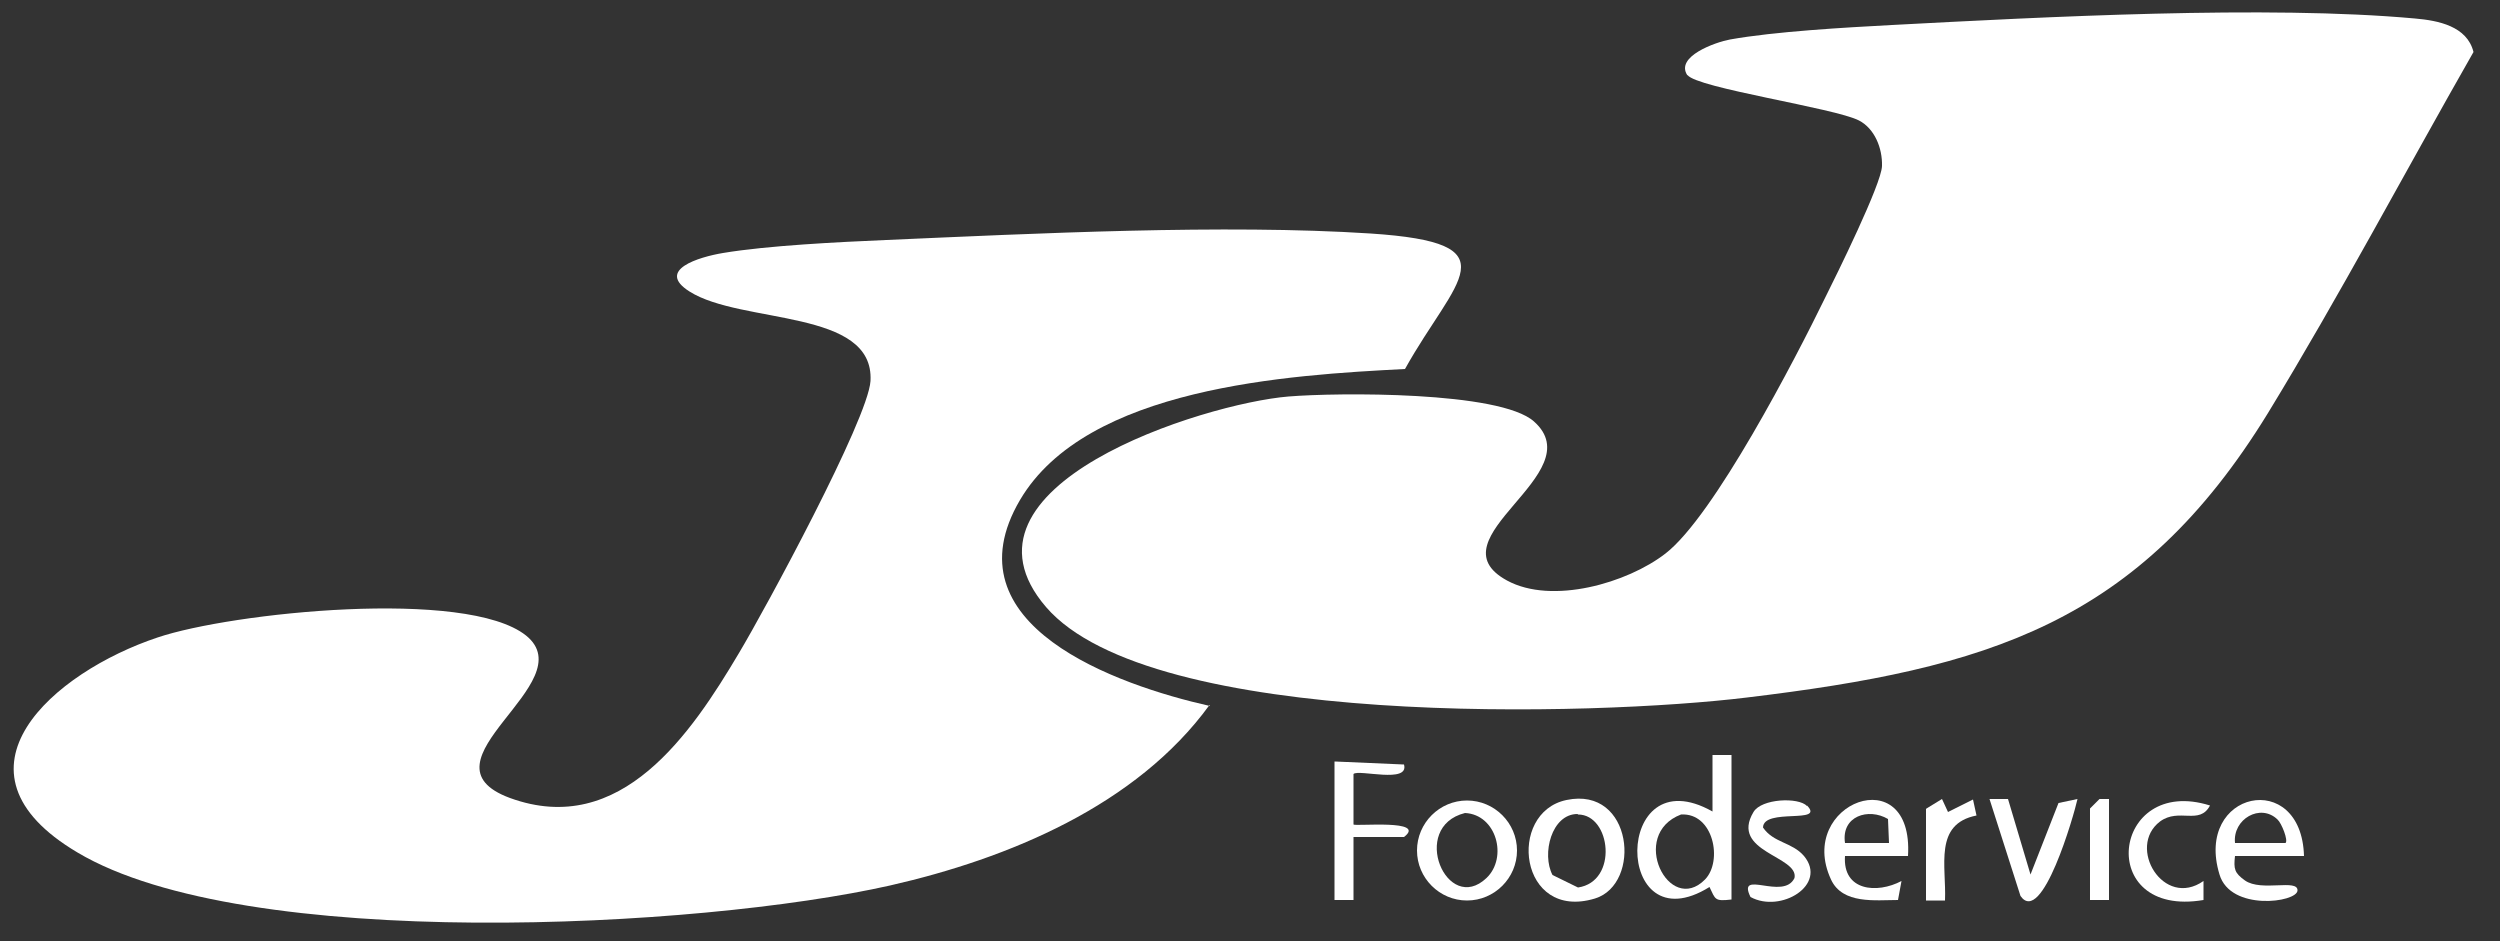 <?xml version="1.0" encoding="UTF-8"?>
<svg id="Layer_1" xmlns="http://www.w3.org/2000/svg" version="1.1" viewBox="0 0 500 188.2">
  <rect x="0" y="0" width="500" height="188.2" fill="#333333" stroke="none"/>
  <!-- Generator: Adobe Illustrator 29.3.1, SVG Export Plug-In . SVG Version: 2.1.0 Build 151)  -->
  <defs>
    <style>
      .st0 {
        fill: #fff;
      }
    </style>
  </defs>
  <g id="ckjewm">
    <g>
      <path class="st0" d="M346.3,151v28.9c-3.4.4-3.2,0-4.4-2.5-19.3,12-19.4-26.4.6-15.1v-11.3s3.8,0,3.8,0ZM341,175.9c3.6-3.7,1.7-13.4-4.8-13-10.5,4-2.4,20.3,4.8,13Z"/>
      <path class="st0" d="M313.3,160c13.3-2.8,15.1,16.8,5.7,19.7-15.2,4.6-17.7-17.2-5.7-19.7ZM315.5,162.8c-5.2,0-7.2,8-5,12.2l5.1,2.5c8.1-1.2,6.6-14.6,0-14.6Z"/>
      <path class="st0" d="M303.4,170.1c0,5.5-4.5,10-10,10s-10-4.5-10-10,4.5-10,10-10,10,4.5,10,10ZM293,162.6c-11.2,2.8-3.6,20.5,4.3,13,4.3-4.1,2-12.7-4.3-13Z"/>
      <path class="st0" d="M460.8,171.2h-13.8c-.3,2.6-.1,3.4,2,4.9,3.3,2.3,10.6-.4,10.5,2s-13.4,4.2-15.6-3.2c-5.1-16.7,16.4-21.3,16.9-3.7ZM455.5,163.9c-3.4-3.3-9-.1-8.5,4.7h10.1c.6-.5-.8-4-1.6-4.7Z"/>
      <path class="st0" d="M381.6,171.2h-12.6c-.5,7,6.4,7.6,11.3,5l-.7,3.8c-4.5,0-11.1.9-13.4-4.1-7.1-15.3,16.6-24.3,15.4-4.7ZM377.6,163.8c-3.9-2.3-9.4-.6-8.6,4.8h8.8s-.2-4.8-.2-4.8Z"/>
      <path class="st0" d="M267,152.3l13.8.6c1.1,3.9-9.1.9-10.1,1.9v10.1c.4.4,14.8-1.1,10.1,2.5h-10.1s0,12.6,0,12.6h-3.8v-27.7Z"/>
      <path class="st0" d="M401.6,159.8l4.5,15.1,5.6-14.3,3.8-.8c-.7,3.2-7.1,25.5-11.4,19.4l-6.2-19.4h3.7Z"/>
      <path class="st0" d="M361.4,161.1c3.7,3.8-8.7.4-8.8,4.4,2.1,3.1,5.8,2.9,8.2,5.7,4.8,5.8-4.7,11.5-10.7,8.2-2.8-5.7,6.6.8,8.8-3.8.9-4.4-13-5.2-8.2-13.2,1.6-2.7,9-3,10.7-1.2Z"/>
      <path class="st0" d="M442,161.1c-2.1,4-6.2.4-10,3.2-6.7,5.1.7,17.5,8.7,11.9v3.8c-21.8,3.7-18.4-25.1,1.3-18.9Z"/>
      <path class="st0" d="M385.3,161.7l3.1-1.9,1.2,2.6,5-2.5.7,3.2c-8.6,1.7-6,10.1-6.3,17h-3.8v-18.3Z"/>
      <polygon class="st0" points="421.8 159.8 421.8 180 418 180 418 161.7 419.9 159.8 421.8 159.8"/>
      <g>
        <path class="st0" d="M337.5,15.1c-2.6-3.8,5.7-6.7,8.5-7.2,8.9-1.6,23-2.4,32.4-2.9,30.3-1.6,75.1-4,104.6-1.3,4.6.4,10.4,1.5,11.7,6.7-13.7,24-26.7,48.6-41.1,72.2-25.9,42.2-56.1,51.1-104.2,56.9-30.2,3.7-119.2,6.3-140.2-18.1-20.8-24.2,31.5-40.7,48.5-42.1,9.7-.8,42.3-1.1,49.1,5,11.8,10.5-20.8,23.4-5.4,31.8,9,4.9,24.1.5,31.7-5.4,9.7-7.5,26-39,31.9-51.1,2.3-4.6,11.3-22.8,11.4-26.4s-1.5-7.5-4.6-9.1c-4.8-2.5-32.5-6.5-34.3-9.1Z"/>
        <path class="st0" d="M241.9,141c-14.6,20.1-40.2,30.7-63.9,36.1-38.2,8.6-128.9,13.4-162.5-6.6-27.7-16.4-4.7-36.1,16-43,14.8-5,61.8-9.9,73.7-.4,11.8,9.5-22.7,25.3-3.2,32.5,22.2,8.1,36.3-13,45.8-29,5.2-8.7,25.8-46.7,26.3-54.4.8-14.5-25.8-11.3-36.2-17.9-6.8-4.3,1.9-6.9,6.7-7.7,8.9-1.5,23.3-2.2,32.6-2.6,29.7-1.3,67.7-3.2,96.9-1.3,28.9,1.9,16.9,9.1,6.9,27.1-23.3,1.2-63.7,3.6-77,26.2-14.7,25,19.3,37,38,41.2Z"/>
      </g>
    </g>
  </g>
</svg>